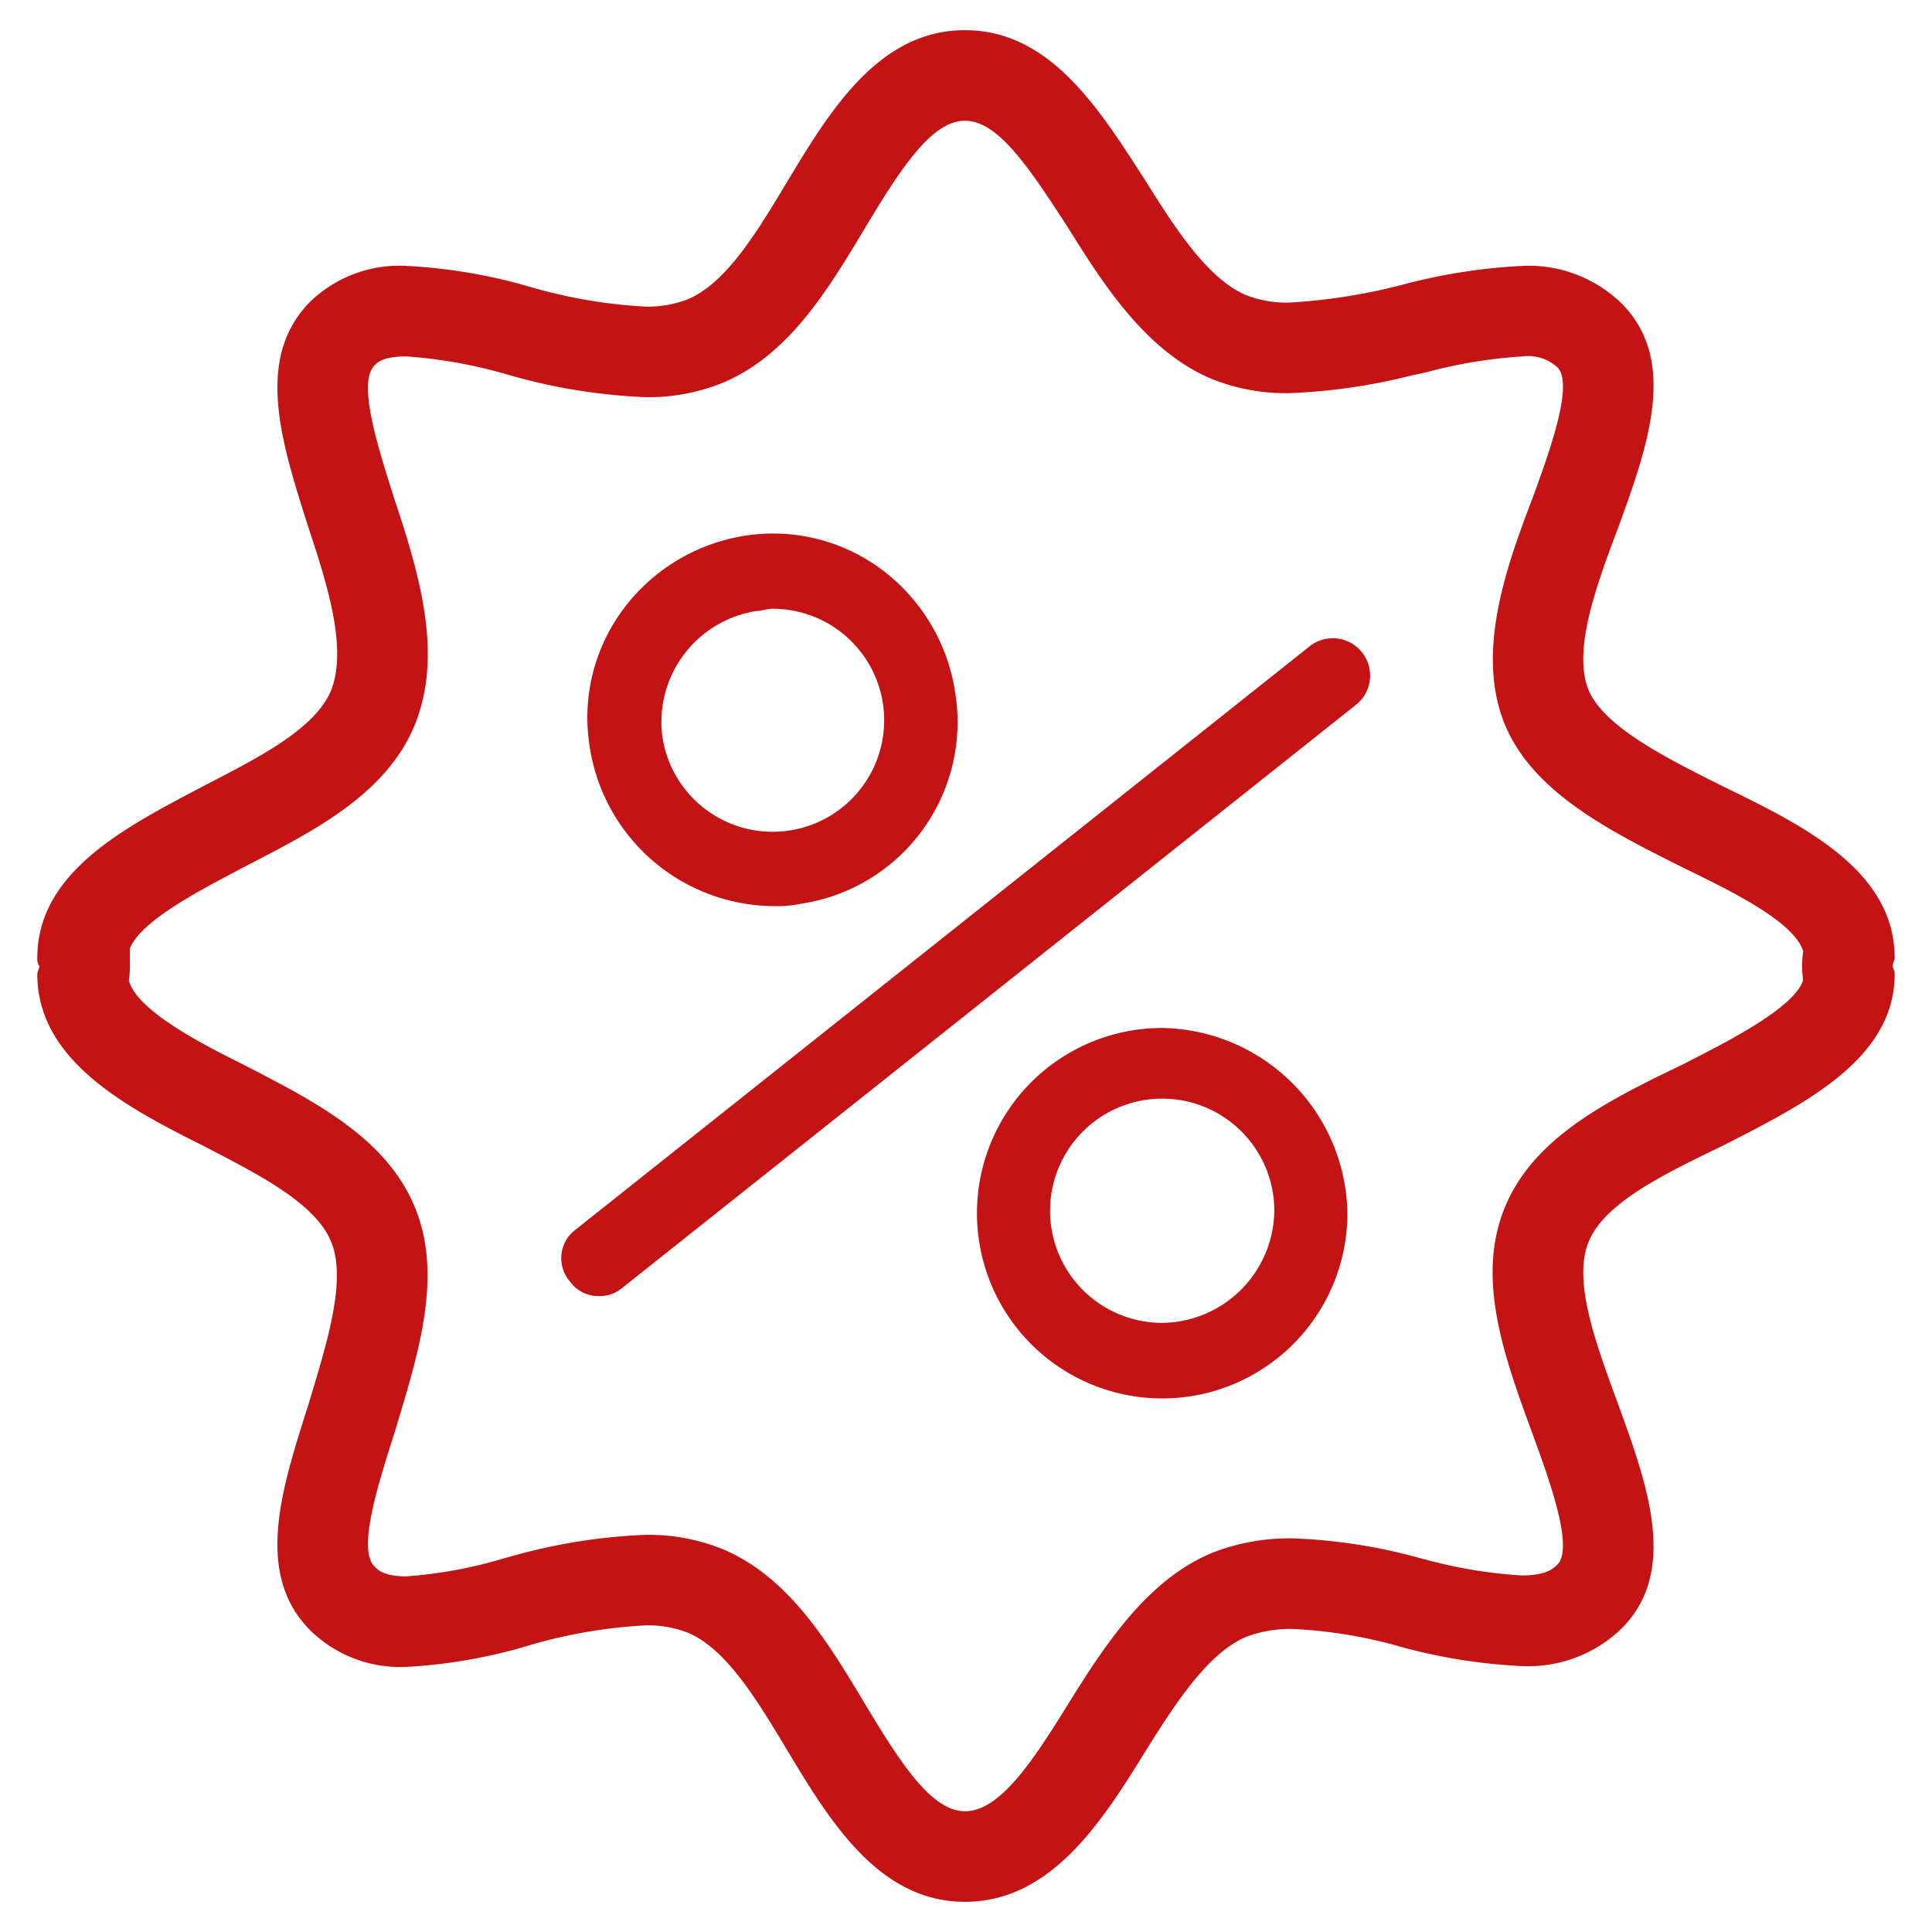 <?xml version="1.0"?>
<svg xmlns="http://www.w3.org/2000/svg" id="Ebene_1" data-name="Ebene 1" viewBox="0 0 64 64" width="50" height="50"><defs><style>.cls-1{fill:#c41314;}</style></defs><path class="cls-1" d="M43.425,21.377,19.041,40.754A1.177,1.177,0,0,0,18.88,42.45a1.151,1.151,0,0,0,.969.484,1.127,1.127,0,0,0,.727-.242l24.383-19.377a1.237,1.237,0,0,0-1.534-1.938Z"/><path class="cls-1" d="M25.581,30.016a3.928,3.928,0,0,0,.969-.081,6.084,6.084,0,0,0,5.087-7.024,6.226,6.226,0,0,0-2.422-4.037,6.012,6.012,0,0,0-4.521-1.13,6.226,6.226,0,0,0-4.037,2.422,6.012,6.012,0,0,0-1.13,4.521A6.212,6.212,0,0,0,25.581,30.016Zm-.565-9.769c.162,0,.404-.081.565-.081a3.694,3.694,0,1,1-3.633,4.279A3.72,3.72,0,0,1,25.016,20.247Z"/><path class="cls-1" d="M38.499,34.053a6.136,6.136,0,1,0,6.136,6.136A6.239,6.239,0,0,0,38.499,34.053Zm0,9.769a3.714,3.714,0,1,1,3.714-3.714A3.757,3.757,0,0,1,38.499,43.822Z"/><path class="cls-1" d="M31.966,4c1.044,0,2.026,1.395,3.3,3.367l.1.153c1.142,1.827,2.563,4.101,4.757,5.025a6.559,6.559,0,0,0,2.589.478,19.337,19.337,0,0,0,4.015-.578l.352-.076.225-.051a15.772,15.772,0,0,1,3.117-.509,1.43,1.43,0,0,1,1.172.362c.555.555-.279,2.836-.819,4.311-.818,2.157-1.938,5.11-.905,7.564l.011.027.012.027c.977,2.199,3.458,3.44,5.885,4.653,1.569.764,3.679,1.792,3.957,2.766a3.163,3.163,0,0,0-.037.48,3.117,3.117,0,0,0,.035.467c-.284.898-2.389,1.977-3.816,2.707l-.162.083c-2.418,1.167-4.91,2.379-5.886,4.696-.999,2.372-.036,4.995.893,7.53.552,1.509,1.386,3.789.831,4.345-.175.175-.427.362-1.197.362a15.875,15.875,0,0,1-3.182-.529l-.093-.021a18.012,18.012,0,0,0-4.295-.678,7.027,7.027,0,0,0-2.654.472l-.025.01-.025.011c-2.194.924-3.615,3.197-4.765,5.038C34.172,58.412,33.099,60,31.966,60c-1.092,0-2.099-1.535-3.303-3.541-1.244-2.074-2.531-4.218-4.718-5.139a6.537,6.537,0,0,0-2.58-.476,19.14,19.14,0,0,0-4.53.74l-.107.028a14.971,14.971,0,0,1-3.266.607c-.732,0-.934-.202-1.054-.323-.567-.567.093-2.648.624-4.32l.061-.194.084-.279c.73-2.424,1.485-4.931.55-7.15-.944-2.242-3.241-3.431-5.462-4.582L8.049,35.26c-1.246-.623-3.496-1.748-3.782-2.778A3.16,3.16,0,0,0,4.304,32v-.587c.37-.897,2.192-1.855,3.687-2.642l.097-.051.177-.092c2.221-1.15,4.518-2.34,5.462-4.582l.01-.025.01-.025c.91-2.275.197-4.83-.669-7.424l-.047-.149c-.531-1.672-1.191-3.752-.624-4.32.104-.104.296-.296,1.047-.296a15.821,15.821,0,0,1,3.398.613,19.068,19.068,0,0,0,4.512.736,6.536,6.536,0,0,0,2.58-.476c2.187-.921,3.474-3.065,4.718-5.139C29.867,5.535,30.875,4,31.966,4m0-3C29.13,1,27.509,3.634,26.09,5.998,25.077,7.686,24.064,9.375,22.781,9.915a3.662,3.662,0,0,1-1.416.241A16.826,16.826,0,0,1,17.581,9.51a17.826,17.826,0,0,0-4.126-.702,4.252,4.252,0,0,0-3.168,1.175c-1.891,1.891-.946,4.728-.068,7.497.675,2.026,1.283,4.052.743,5.403-.54,1.283-2.431,2.229-4.255,3.174C4.141,27.407,1.236,28.893,1.236,31.73a.406.406,0,0,0,.068.27c0,.068-.068.203-.068.27,0,2.837,2.904,4.39,5.471,5.673,1.823.946,3.715,1.891,4.255,3.174s-.135,3.377-.743,5.403c-.878,2.769-1.824,5.606.068,7.497a4.261,4.261,0,0,0,3.176,1.201,17.357,17.357,0,0,0,4.118-.729,16.826,16.826,0,0,1,3.785-.646,3.66,3.66,0,0,1,1.416.241c1.283.54,2.296,2.229,3.309,3.917C27.509,60.366,29.13,63,31.966,63s4.525-2.634,5.943-4.93c1.013-1.621,2.094-3.309,3.377-3.85a4.142,4.142,0,0,1,1.54-.258,15.67,15.67,0,0,1,3.593.595,18.406,18.406,0,0,0,3.976.633A4.448,4.448,0,0,0,53.714,53.95c1.891-1.891.878-4.728-.135-7.497-.743-2.026-1.486-4.052-.946-5.336s2.499-2.229,4.457-3.174c2.634-1.351,5.673-2.837,5.673-5.673,0-.135-.068-.203-.068-.27s.068-.203.068-.27c0-2.904-3.039-4.39-5.673-5.673-1.891-.946-3.917-1.959-4.457-3.174-.54-1.283.203-3.377.946-5.336,1.013-2.769,2.026-5.606.135-7.497a4.405,4.405,0,0,0-3.293-1.241,19.051,19.051,0,0,0-4.001.633,19.167,19.167,0,0,1-3.708.581A3.677,3.677,0,0,1,41.286,9.78c-1.283-.54-2.364-2.229-3.377-3.85C36.424,3.634,34.803,1,31.966,1Z"/></svg>
